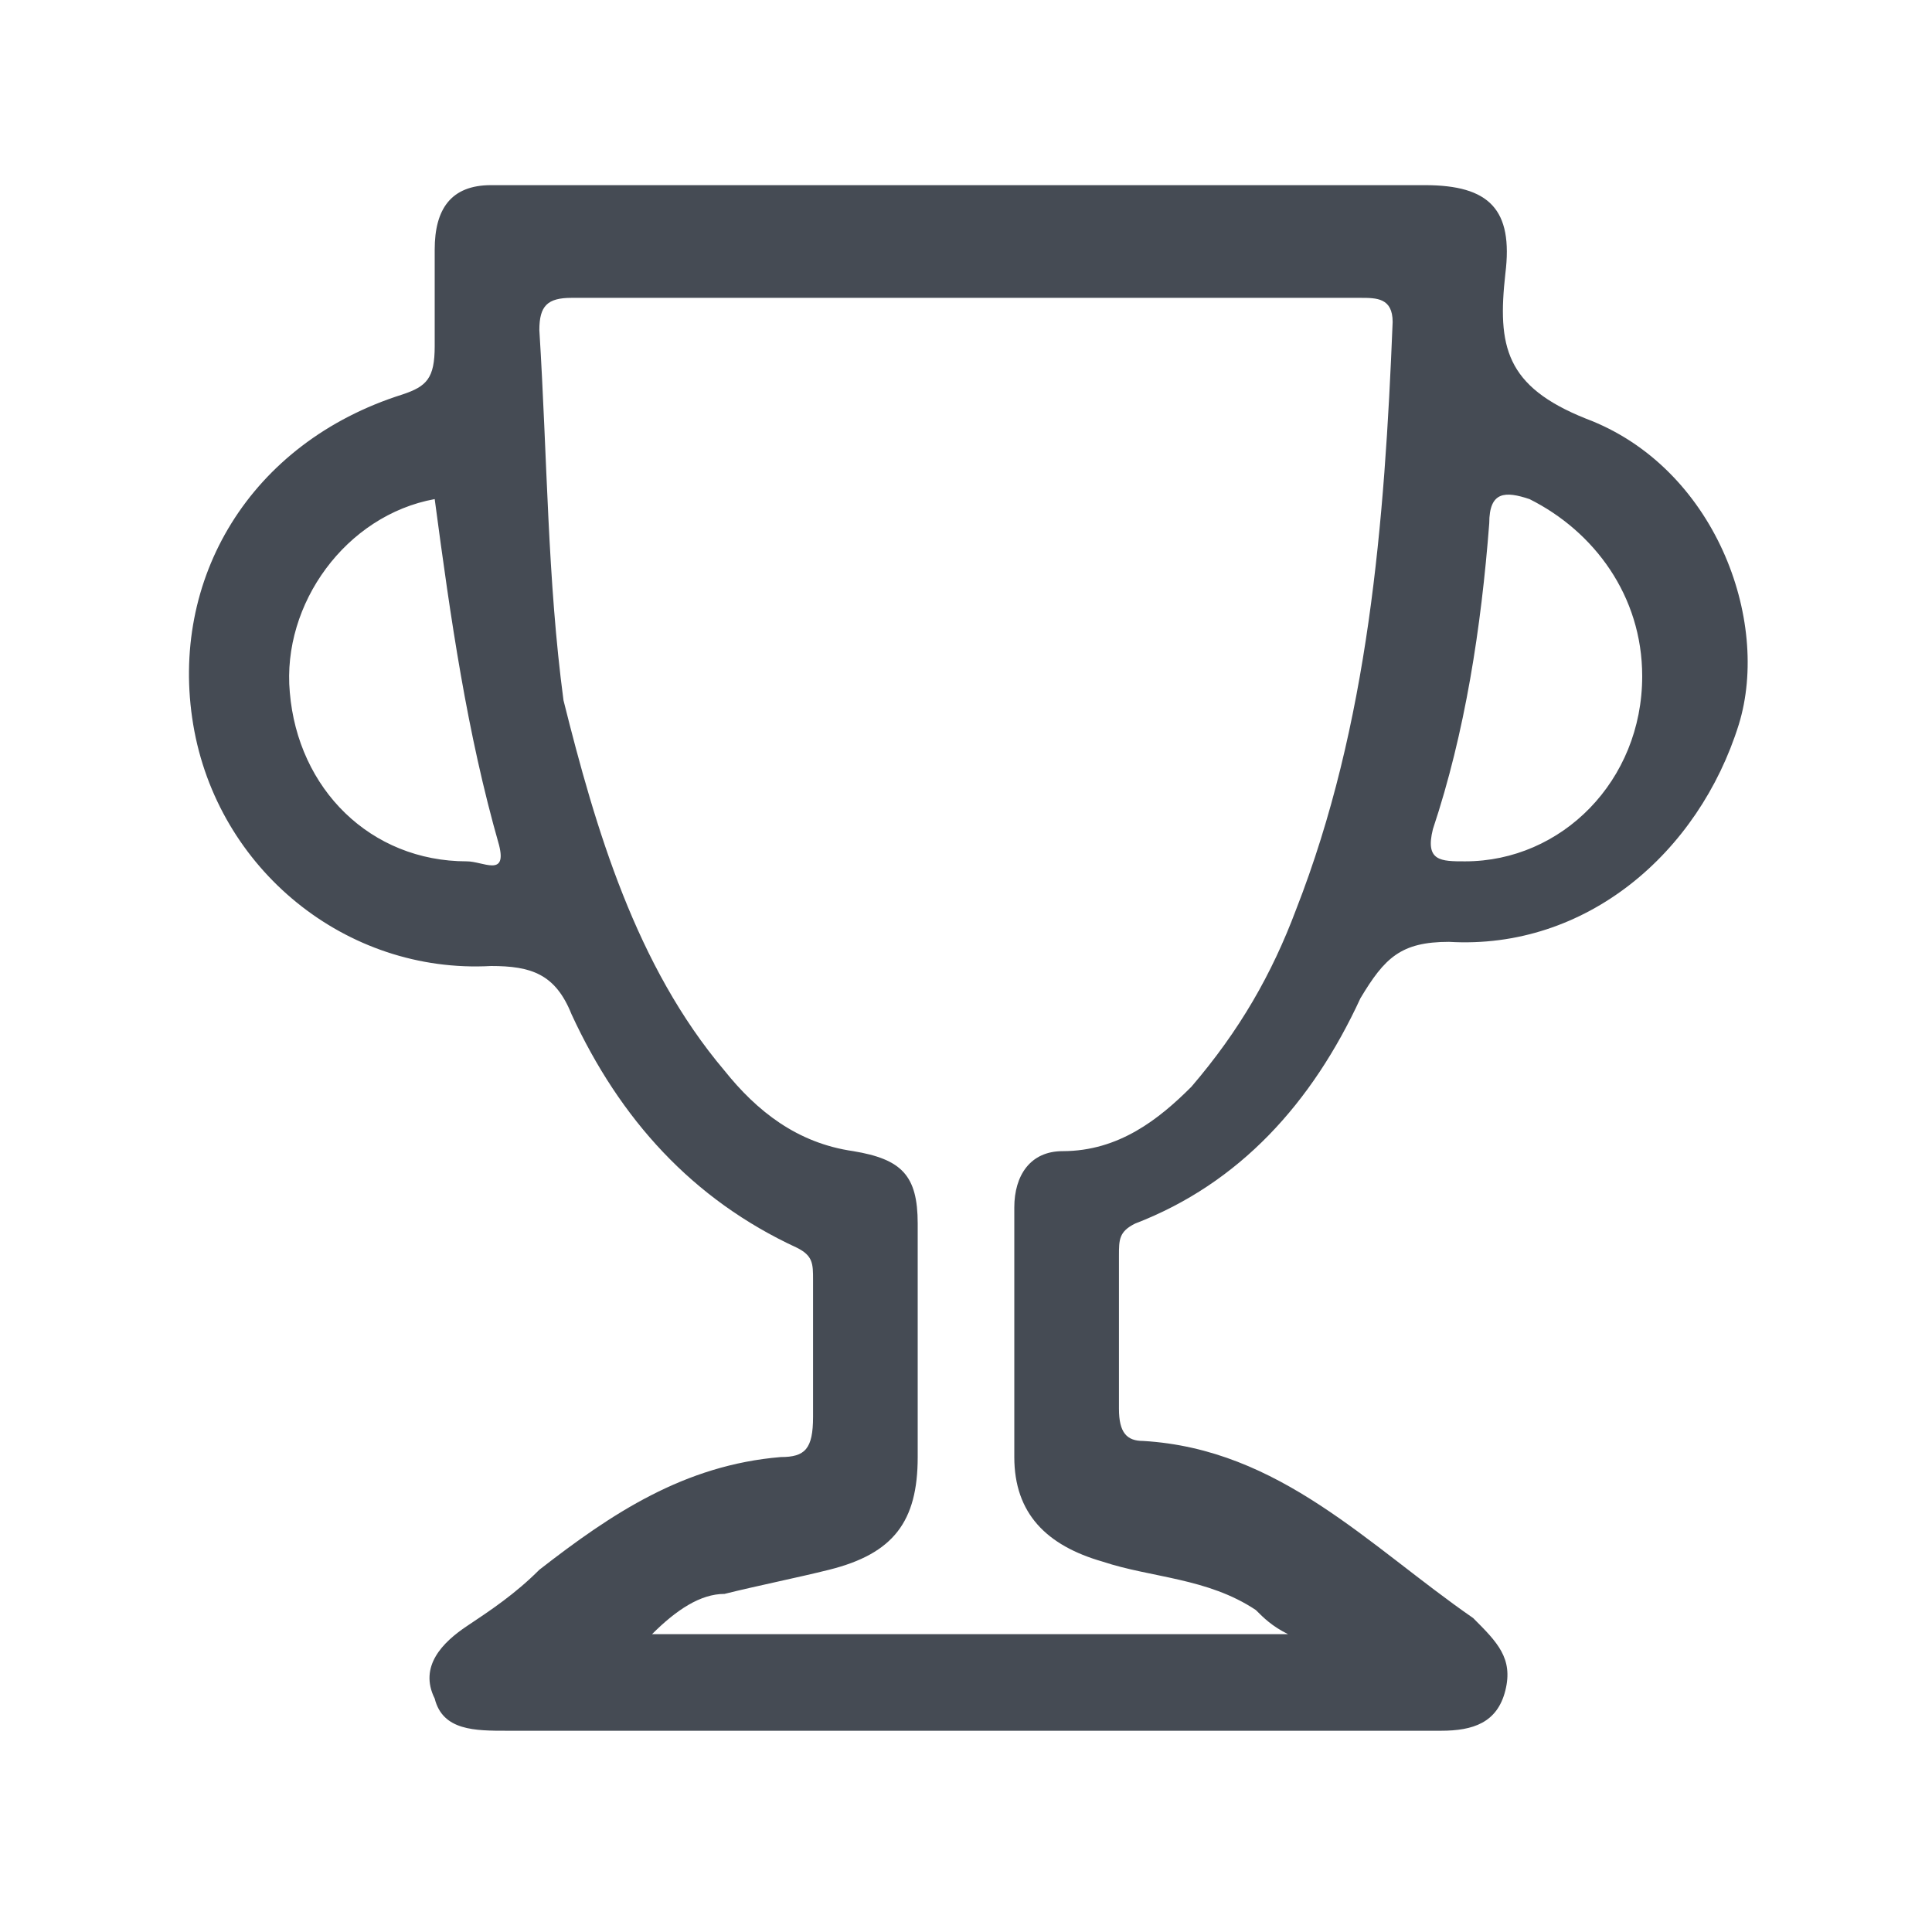 <svg width="24" height="24" viewBox="0 0 24 24" fill="none" xmlns="http://www.w3.org/2000/svg">
<path d="M19.7 5.2C18.7 4.8 18.6 4.3 18.7 3.4C18.8 2.6 18.5 2.3 17.7 2.3C14.3 2.3 11 2.3 7.6 2.3C7.1 2.3 6.6 2.3 6.1 2.3C5.6 2.3 5.4 2.6 5.4 3.1C5.4 3.5 5.4 3.9 5.4 4.3C5.4 4.7 5.3 4.8 5 4.9C3.1 5.5 2.1 7.2 2.4 9C2.7 10.8 4.3 12.1 6.1 12C6.6 12 6.9 12.1 7.1 12.6C7.7 13.9 8.6 14.9 9.9 15.5C10.1 15.6 10.1 15.7 10.1 15.9C10.1 16.5 10.1 17.1 10.1 17.6C10.1 18 10 18.1 9.7 18.1C8.5 18.2 7.6 18.8 6.7 19.5C6.4 19.8 6.1 20 5.8 20.2C5.5 20.4 5.2 20.7 5.4 21.1C5.5 21.5 5.9 21.5 6.3 21.5C8.2 21.5 10.1 21.5 12 21.5C14 21.5 15.9 21.5 17.9 21.5C18.3 21.5 18.6 21.4 18.7 21C18.8 20.6 18.6 20.4 18.3 20.1C17 19.2 15.9 18 14.2 17.9C14 17.9 13.9 17.8 13.9 17.5C13.9 16.9 13.9 16.2 13.9 15.6C13.9 15.4 13.9 15.3 14.1 15.2C15.4 14.7 16.3 13.7 16.9 12.4C17.2 11.9 17.4 11.7 18 11.7C19.7 11.8 21.1 10.6 21.6 9C22 7.7 21.3 5.8 19.7 5.2ZM5.8 10.7C4.6 10.7 3.7 9.8 3.6 8.6C3.5 7.5 4.3 6.4 5.4 6.2C5.6 7.7 5.8 9.1 6.2 10.5C6.3 10.9 6 10.7 5.8 10.7ZM16.1 11.3C15.8 12.1 15.4 12.8 14.8 13.5C14.4 13.9 13.9 14.3 13.2 14.3C12.8 14.3 12.6 14.6 12.6 15C12.6 16 12.6 17 12.6 18.1C12.6 18.8 13 19.2 13.7 19.4C14.3 19.6 15 19.6 15.6 20C15.7 20.1 15.8 20.2 16 20.3H8.1C8.4 20 8.7 19.8 9 19.8C9.4 19.7 9.9 19.6 10.3 19.5C11.1 19.3 11.4 18.9 11.4 18.1C11.4 17.1 11.4 16.2 11.4 15.2C11.4 14.6 11.2 14.4 10.6 14.3C9.9 14.2 9.4 13.8 9 13.3C7.9 12 7.4 10.3 7 8.7C6.8 7.2 6.8 5.7 6.7 4.1C6.7 3.8 6.8 3.7 7.1 3.7C10.4 3.7 13.6 3.7 16.9 3.7C17.1 3.7 17.3 3.7 17.3 4C17.2 6.5 17 9 16.1 11.3ZM18.2 10.7C17.9 10.7 17.7 10.7 17.8 10.3C18.2 9.1 18.4 7.8 18.5 6.5C18.5 6.1 18.7 6.1 19 6.2C19.8 6.6 20.4 7.4 20.4 8.4C20.4 9.7 19.4 10.7 18.2 10.7Z" fill="#454B54"/>
</svg>
